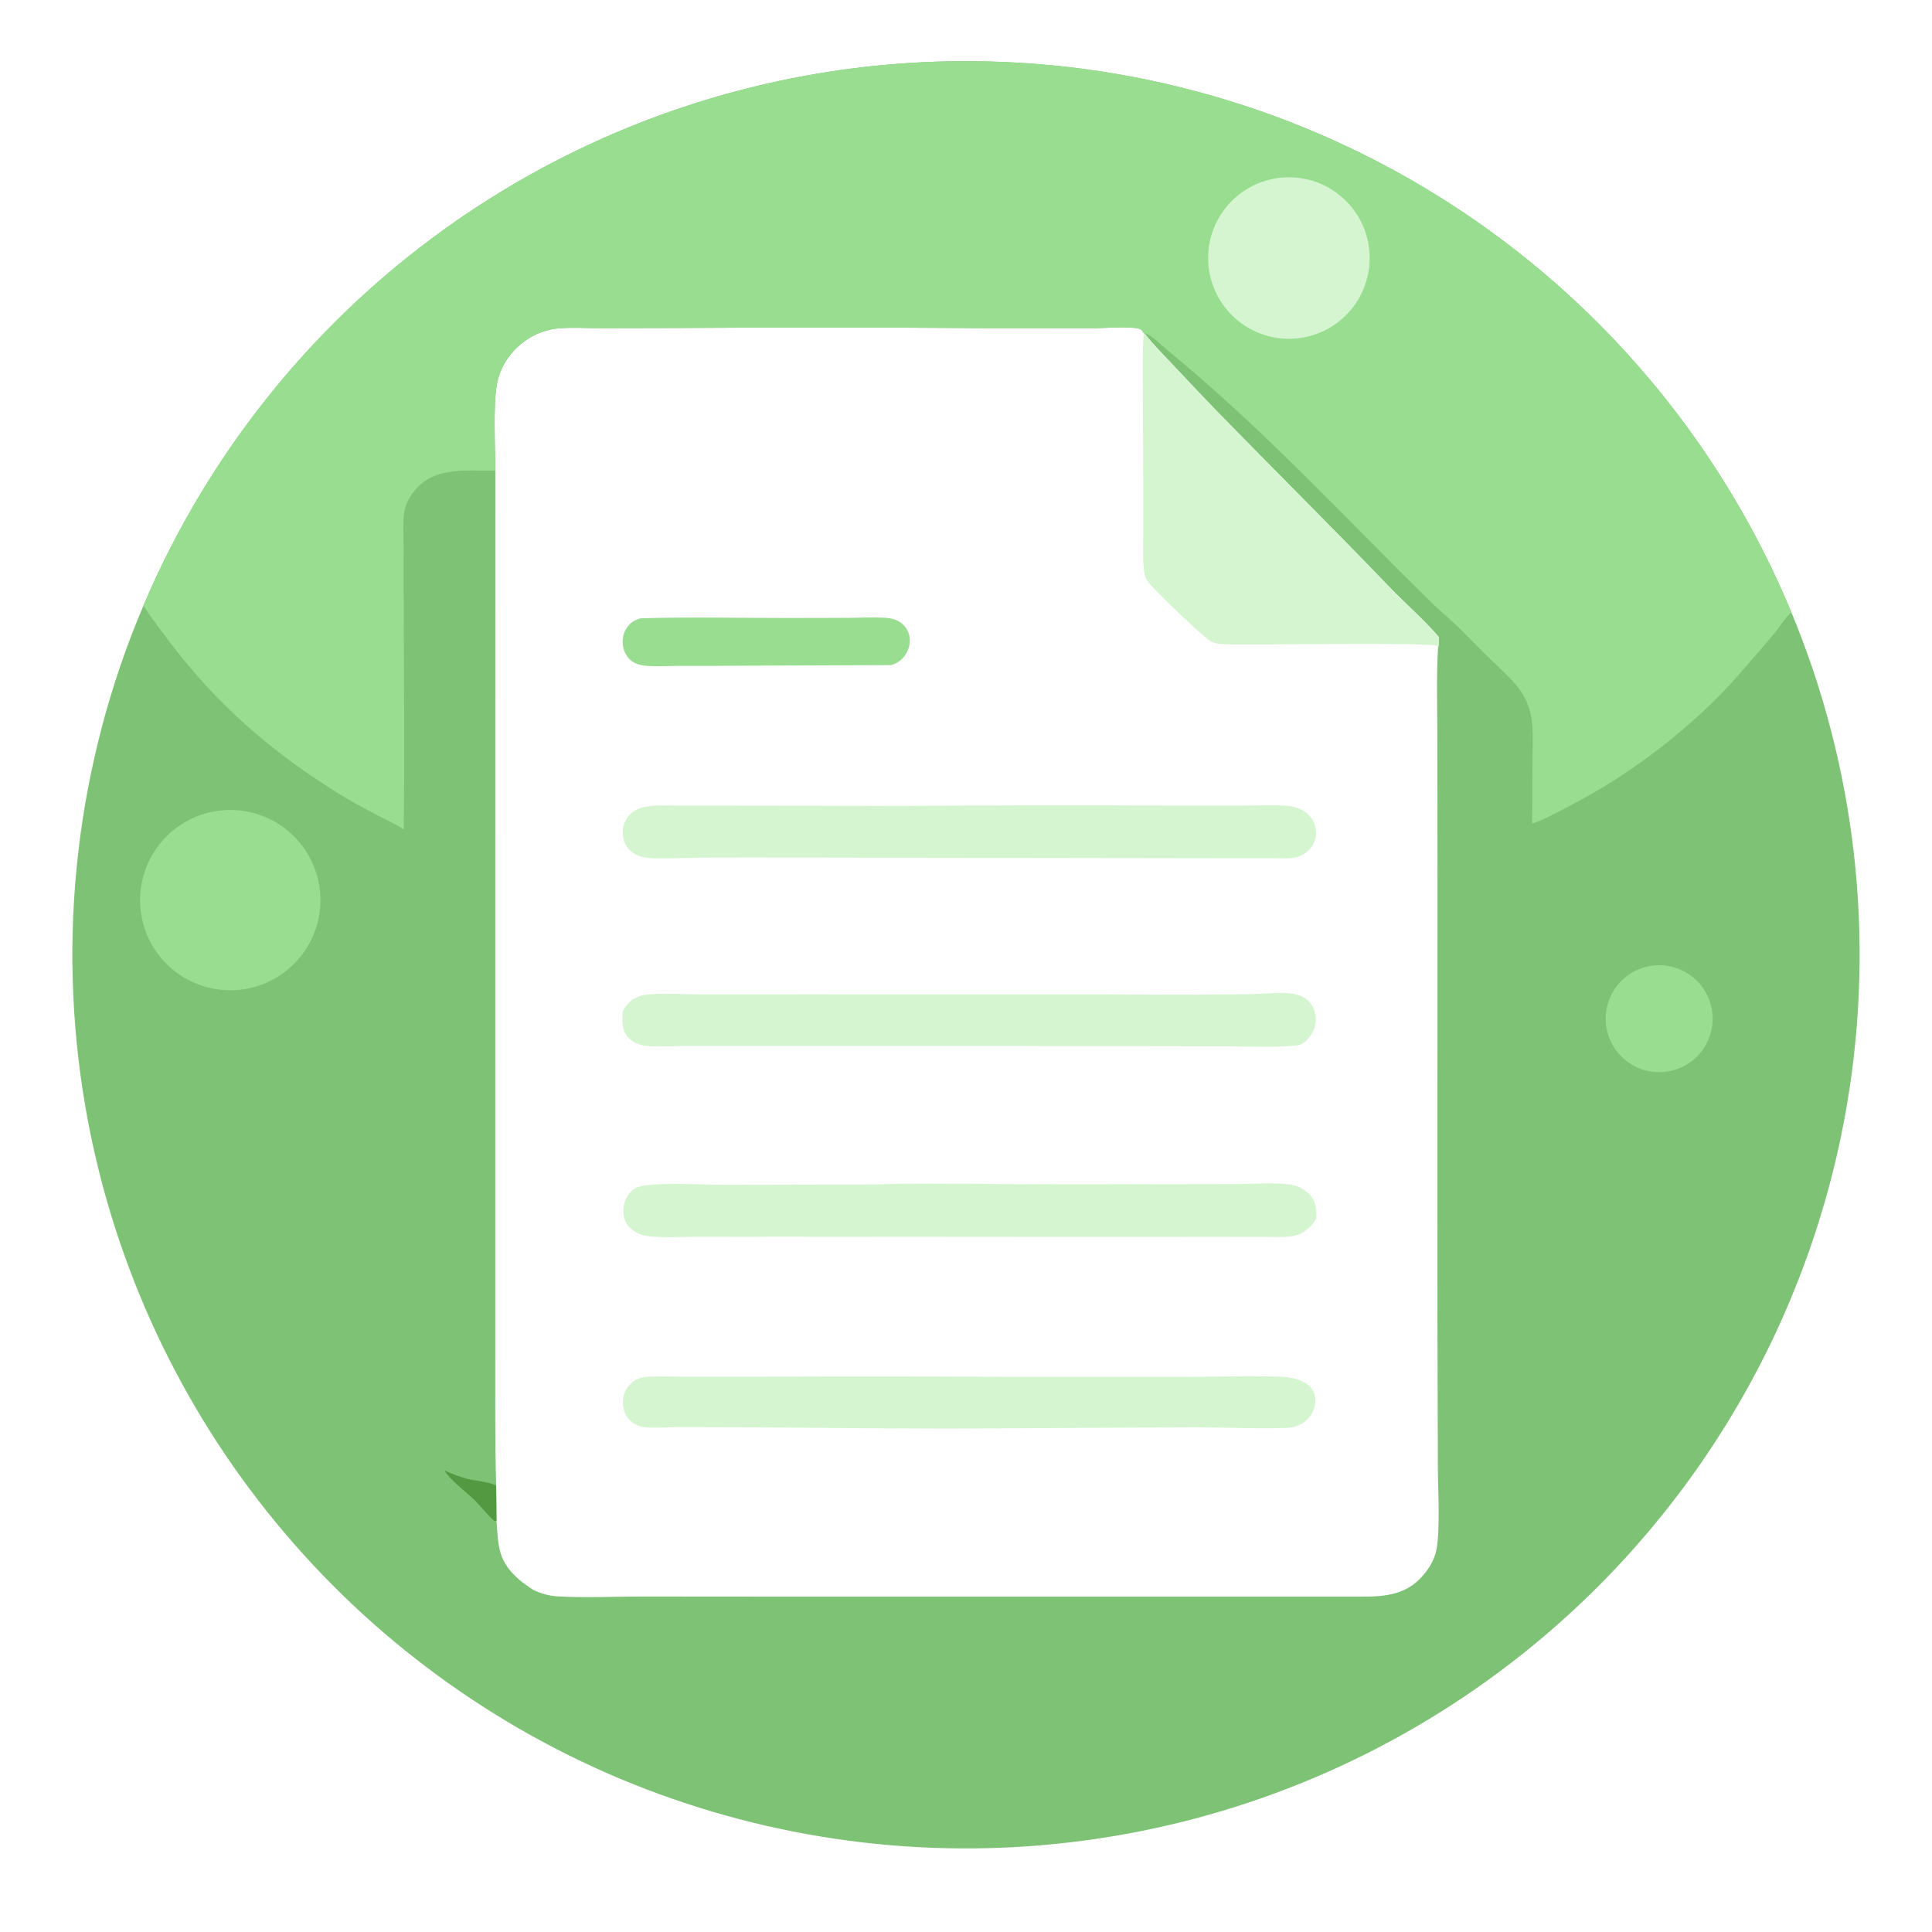 <svg width="46" height="46" viewBox="0 0 46 46" fill="none" xmlns="http://www.w3.org/2000/svg">
<rect x="0" y="0" width="46" height="46" fill="#333333" stroke="none"/>
<g clip-path="url(#clip0_2137_179856)">
<path d="M0 0H46V46H0V0Z" fill="white"/>
<path d="M3.415 14.419C3.516 14.179 3.622 13.942 3.733 13.706C3.843 13.471 3.957 13.237 4.076 13.006C4.195 12.775 4.318 12.546 4.446 12.319C4.573 12.092 4.704 11.867 4.84 11.646C4.976 11.424 5.115 11.204 5.259 10.987C5.402 10.77 5.55 10.556 5.701 10.345C5.853 10.133 6.008 9.925 6.167 9.719C6.326 9.513 6.489 9.31 6.656 9.11C6.822 8.911 6.992 8.714 7.166 8.52C7.34 8.327 7.517 8.136 7.698 7.949C7.878 7.762 8.063 7.579 8.25 7.398C8.437 7.218 8.628 7.041 8.822 6.868C9.016 6.694 9.213 6.525 9.413 6.359C9.613 6.193 9.817 6.03 10.023 5.872C10.229 5.713 10.438 5.558 10.65 5.407C10.861 5.256 11.076 5.109 11.293 4.966C11.51 4.823 11.73 4.684 11.953 4.549C12.175 4.414 12.399 4.283 12.627 4.156C12.854 4.029 13.083 3.906 13.315 3.788C13.546 3.67 13.78 3.556 14.016 3.446C14.252 3.336 14.489 3.23 14.729 3.129C14.969 3.028 15.21 2.932 15.453 2.839C15.696 2.747 15.941 2.659 16.188 2.576C16.434 2.493 16.682 2.414 16.931 2.34C17.18 2.266 17.431 2.196 17.683 2.131C17.935 2.066 18.188 2.006 18.442 1.95C18.696 1.894 18.951 1.843 19.207 1.797C19.463 1.75 19.72 1.709 19.977 1.672C20.234 1.635 20.492 1.603 20.751 1.575C21.01 1.548 21.269 1.525 21.528 1.507C21.788 1.489 22.048 1.476 22.308 1.467C22.568 1.459 22.828 1.455 23.088 1.456C23.348 1.457 23.608 1.463 23.868 1.474C24.128 1.484 24.387 1.5 24.646 1.52C24.906 1.54 25.165 1.565 25.423 1.594C25.682 1.624 25.939 1.658 26.197 1.697C26.454 1.737 26.71 1.78 26.966 1.829C27.221 1.877 27.476 1.93 27.729 1.988C27.983 2.046 28.235 2.109 28.487 2.176C28.738 2.243 28.988 2.314 29.237 2.391C29.485 2.467 29.733 2.548 29.978 2.633C30.224 2.718 30.468 2.808 30.71 2.902C30.953 2.997 31.194 3.095 31.432 3.198C31.671 3.301 31.908 3.409 32.143 3.521C32.378 3.632 32.611 3.748 32.841 3.869C33.072 3.989 33.3 4.114 33.526 4.242C33.752 4.371 33.976 4.504 34.197 4.641C34.418 4.777 34.637 4.918 34.853 5.063C35.069 5.208 35.282 5.357 35.493 5.51C35.703 5.662 35.911 5.819 36.116 5.979C36.321 6.14 36.522 6.304 36.721 6.471C36.92 6.639 37.116 6.811 37.308 6.985C37.501 7.16 37.69 7.339 37.876 7.521C38.062 7.702 38.244 7.888 38.423 8.076C38.603 8.265 38.778 8.457 38.95 8.652C39.123 8.847 39.291 9.045 39.456 9.246C39.621 9.447 39.782 9.651 39.939 9.858C40.097 10.065 40.25 10.275 40.4 10.488C40.55 10.701 40.696 10.916 40.837 11.134C40.979 11.352 41.117 11.573 41.251 11.796C41.384 12.019 41.514 12.245 41.639 12.472C41.765 12.7 41.886 12.93 42.003 13.163C42.12 13.395 42.233 13.629 42.341 13.866C42.449 14.102 42.553 14.341 42.653 14.581C42.701 14.695 42.747 14.81 42.793 14.926C42.838 15.041 42.883 15.157 42.926 15.273C42.97 15.389 43.012 15.505 43.053 15.622C43.095 15.739 43.135 15.856 43.175 15.974C43.214 16.092 43.252 16.209 43.29 16.328C43.327 16.446 43.363 16.565 43.399 16.683C43.434 16.802 43.468 16.922 43.501 17.041C43.535 17.16 43.567 17.28 43.598 17.4C43.629 17.52 43.659 17.641 43.688 17.761C43.717 17.882 43.745 18.003 43.772 18.124C43.798 18.245 43.824 18.366 43.849 18.487C43.874 18.609 43.897 18.731 43.92 18.853C43.943 18.974 43.964 19.097 43.985 19.219C44.005 19.341 44.025 19.464 44.043 19.586C44.061 19.709 44.078 19.832 44.095 19.955C44.111 20.078 44.126 20.201 44.14 20.324C44.154 20.447 44.167 20.57 44.179 20.694C44.191 20.817 44.202 20.941 44.211 21.064C44.221 21.188 44.23 21.312 44.237 21.435C44.245 21.559 44.251 21.683 44.257 21.807C44.262 21.931 44.266 22.055 44.27 22.179C44.273 22.302 44.275 22.427 44.276 22.55C44.277 22.674 44.277 22.799 44.276 22.922C44.275 23.047 44.273 23.17 44.269 23.294C44.266 23.418 44.262 23.542 44.256 23.666C44.251 23.79 44.244 23.914 44.237 24.038C44.229 24.161 44.221 24.285 44.211 24.409C44.201 24.532 44.19 24.656 44.178 24.779C44.166 24.903 44.153 25.026 44.139 25.149C44.125 25.272 44.11 25.395 44.094 25.518C44.077 25.641 44.06 25.764 44.042 25.887C44.023 26.009 44.004 26.132 43.983 26.254C43.957 26.414 43.928 26.573 43.898 26.733C43.867 26.892 43.835 27.051 43.801 27.209C43.767 27.368 43.731 27.526 43.693 27.683C43.655 27.841 43.616 27.998 43.574 28.155C43.533 28.312 43.49 28.468 43.445 28.624C43.4 28.779 43.353 28.935 43.305 29.089C43.257 29.244 43.206 29.398 43.154 29.552C43.103 29.705 43.049 29.858 42.993 30.01C42.938 30.163 42.881 30.314 42.822 30.465C42.763 30.616 42.702 30.767 42.64 30.916C42.578 31.066 42.514 31.215 42.448 31.363C42.382 31.511 42.315 31.659 42.246 31.805C42.176 31.952 42.106 32.098 42.033 32.243C41.961 32.388 41.887 32.532 41.811 32.675C41.735 32.818 41.658 32.961 41.579 33.102C41.5 33.244 41.419 33.385 41.337 33.524C41.255 33.664 41.171 33.803 41.086 33.941C41 34.078 40.913 34.215 40.825 34.351C40.736 34.487 40.646 34.621 40.555 34.755C40.463 34.889 40.37 35.022 40.275 35.153C40.181 35.285 40.085 35.415 39.987 35.545C39.889 35.674 39.79 35.802 39.69 35.93C39.589 36.057 39.487 36.183 39.384 36.307C39.28 36.432 39.176 36.556 39.069 36.678C38.963 36.801 38.855 36.922 38.746 37.042C38.638 37.162 38.527 37.281 38.415 37.398C38.304 37.516 38.191 37.632 38.076 37.746C37.962 37.861 37.846 37.975 37.729 38.087C37.612 38.199 37.494 38.31 37.374 38.42C37.255 38.529 37.134 38.637 37.012 38.744C36.89 38.851 36.767 38.956 36.643 39.06C36.518 39.164 36.393 39.267 36.266 39.368C35.883 39.673 35.49 39.965 35.087 40.243C34.905 40.369 34.72 40.492 34.533 40.613C34.347 40.733 34.158 40.85 33.968 40.965C33.778 41.079 33.586 41.191 33.392 41.299C33.199 41.407 33.003 41.513 32.806 41.615C32.609 41.718 32.411 41.817 32.21 41.913C32.01 42.009 31.809 42.102 31.606 42.192C31.403 42.282 31.198 42.368 30.992 42.452C30.787 42.535 30.58 42.615 30.372 42.692C30.163 42.769 29.954 42.843 29.743 42.913C29.533 42.983 29.321 43.05 29.108 43.114C28.896 43.178 28.682 43.238 28.468 43.295C28.253 43.352 28.038 43.406 27.821 43.456C27.605 43.507 27.388 43.553 27.171 43.597C26.953 43.641 26.735 43.681 26.516 43.717C26.297 43.754 26.077 43.787 25.857 43.817C25.637 43.847 25.417 43.873 25.196 43.896C24.975 43.919 24.754 43.938 24.532 43.955C24.311 43.971 24.09 43.983 23.868 43.992C23.646 44.001 23.424 44.007 23.202 44.009C22.98 44.011 22.758 44.01 22.536 44.005C22.314 44 22.092 43.992 21.87 43.98C21.649 43.968 21.427 43.953 21.206 43.934C20.985 43.915 20.764 43.893 20.544 43.868C20.323 43.842 20.103 43.813 19.883 43.78C19.664 43.748 19.445 43.712 19.226 43.672C19.008 43.633 18.79 43.59 18.573 43.544C18.355 43.498 18.139 43.448 17.924 43.395C17.708 43.342 17.493 43.286 17.279 43.226C17.066 43.167 16.853 43.104 16.641 43.037C16.429 42.971 16.218 42.901 16.009 42.828C15.799 42.755 15.59 42.679 15.383 42.6C15.176 42.52 14.97 42.438 14.765 42.352C14.56 42.266 14.357 42.177 14.155 42.084C13.953 41.992 13.753 41.897 13.554 41.798C13.355 41.7 13.158 41.598 12.962 41.493C12.766 41.388 12.572 41.281 12.38 41.17C12.187 41.059 11.997 40.945 11.808 40.828C11.619 40.712 11.432 40.592 11.247 40.469C11.062 40.347 10.879 40.221 10.698 40.093C10.517 39.965 10.338 39.833 10.161 39.699C9.984 39.565 9.809 39.429 9.636 39.289C9.463 39.15 9.293 39.008 9.124 38.863C8.956 38.718 8.79 38.571 8.626 38.421C8.463 38.271 8.301 38.118 8.142 37.963C7.983 37.808 7.827 37.651 7.673 37.491C7.519 37.331 7.368 37.169 7.219 37.004C7.07 36.839 6.923 36.672 6.78 36.503C6.636 36.334 6.495 36.162 6.357 35.989C6.218 35.815 6.083 35.639 5.95 35.461C5.817 35.283 5.687 35.103 5.56 34.922C5.433 34.74 5.309 34.556 5.187 34.37C5.066 34.184 4.947 33.996 4.832 33.807C4.716 33.617 4.604 33.426 4.494 33.233C4.385 33.04 4.278 32.845 4.175 32.648C4.071 32.452 3.971 32.254 3.873 32.054C3.776 31.855 3.682 31.654 3.591 31.451C3.5 31.249 3.412 31.045 3.328 30.84C3.243 30.634 3.162 30.428 3.084 30.22C3.006 30.012 2.931 29.803 2.859 29.593C2.788 29.383 2.719 29.172 2.654 28.959C2.589 28.747 2.528 28.534 2.469 28.32C2.411 28.105 2.356 27.89 2.305 27.674C2.253 27.459 2.205 27.242 2.16 27.024C2.115 26.807 2.074 26.589 2.036 26.37C2.014 26.245 1.994 26.119 1.974 25.994C1.955 25.868 1.936 25.743 1.919 25.617C1.902 25.491 1.886 25.365 1.871 25.239C1.856 25.113 1.842 24.986 1.829 24.86C1.817 24.733 1.805 24.607 1.795 24.48C1.784 24.354 1.775 24.227 1.767 24.1C1.759 23.973 1.752 23.846 1.746 23.72C1.74 23.593 1.735 23.466 1.732 23.339C1.728 23.212 1.725 23.085 1.724 22.958C1.723 22.831 1.723 22.704 1.723 22.576C1.724 22.449 1.726 22.322 1.73 22.195C1.733 22.068 1.737 21.941 1.743 21.814C1.748 21.688 1.755 21.561 1.763 21.434C1.77 21.307 1.779 21.18 1.789 21.054C1.799 20.927 1.81 20.8 1.823 20.674C1.835 20.547 1.848 20.421 1.863 20.295C1.878 20.169 1.893 20.043 1.91 19.917C1.927 19.791 1.945 19.665 1.964 19.539C1.983 19.414 2.003 19.288 2.024 19.163C2.046 19.038 2.068 18.913 2.092 18.788C2.115 18.663 2.14 18.538 2.166 18.414C2.192 18.29 2.219 18.166 2.247 18.042C2.275 17.918 2.304 17.794 2.334 17.671C2.364 17.547 2.395 17.424 2.428 17.301C2.46 17.178 2.494 17.056 2.528 16.934C2.563 16.811 2.599 16.689 2.636 16.568C2.672 16.446 2.71 16.325 2.749 16.204C2.788 16.083 2.828 15.963 2.87 15.842C2.911 15.722 2.953 15.602 2.996 15.483C3.039 15.363 3.084 15.244 3.129 15.126C3.175 15.007 3.221 14.889 3.269 14.771C3.316 14.653 3.365 14.536 3.415 14.419Z" fill="#7EC275"/>
<path d="M11.793 11.204C11.792 10.657 11.737 9.627 11.836 9.124C11.922 8.685 12.196 8.312 12.569 8.07C12.806 7.916 13.07 7.834 13.351 7.814C13.653 7.793 13.963 7.813 14.266 7.813L16.128 7.809C18.535 7.793 20.942 7.794 23.348 7.812L26.044 7.814C26.314 7.814 26.885 7.761 27.121 7.827C27.183 7.844 27.197 7.876 27.23 7.929L27.249 7.937C27.47 8.22 27.729 8.476 27.974 8.737C28.299 9.08 28.62 9.426 28.95 9.765C30.319 11.173 31.716 12.553 33.076 13.971C33.464 14.376 33.893 14.742 34.258 15.167C34.256 15.246 34.265 15.35 34.239 15.423C34.2 16.064 34.22 16.716 34.222 17.358L34.226 20.576L34.224 31.079L34.235 34.954C34.237 35.475 34.294 36.445 34.198 36.914C34.146 37.166 33.987 37.408 33.808 37.59C33.361 38.045 32.776 38.015 32.185 38.016L19.223 38.016L15.269 38.013C14.607 38.013 13.929 38.048 13.27 38.008C13.063 37.996 12.884 37.941 12.696 37.855C12.582 37.775 12.464 37.7 12.358 37.608C11.861 37.173 11.864 36.828 11.822 36.212L11.814 35.374C11.781 34.27 11.794 33.162 11.792 32.057L11.792 26.333L11.793 11.204Z" fill="white"/>
<path d="M27.23 7.929L27.249 7.937C27.47 8.22 27.729 8.476 27.974 8.737C28.299 9.08 28.62 9.426 28.95 9.765C30.319 11.173 31.716 12.553 33.076 13.971C33.464 14.376 33.894 14.742 34.258 15.167C34.256 15.246 34.265 15.35 34.239 15.423L34.223 15.379C34.04 15.286 29.633 15.367 29.116 15.338C29.008 15.332 28.911 15.32 28.818 15.262C28.605 15.13 27.595 14.153 27.397 13.928C27.307 13.825 27.264 13.76 27.243 13.623C27.203 13.351 27.22 13.065 27.22 12.791V11.548L27.212 9.409C27.211 8.917 27.198 8.42 27.23 7.929Z" fill="#D5F5D1"/>
<path d="M20.893 28.201L20.913 28.2C21.624 28.171 22.342 28.185 23.055 28.185C24.422 28.198 25.79 28.201 27.157 28.195L29.523 28.191C29.907 28.19 30.334 28.153 30.713 28.202C30.872 28.223 31.04 28.304 31.155 28.416C31.33 28.584 31.342 28.771 31.345 28.998C31.328 29.034 31.308 29.068 31.285 29.1C31.262 29.133 31.236 29.163 31.209 29.192C31.093 29.307 30.953 29.403 30.788 29.43C30.571 29.465 30.335 29.45 30.116 29.45L29.041 29.449L25.218 29.45L18.521 29.445L16.531 29.448C16.171 29.449 15.783 29.476 15.426 29.432C15.283 29.415 15.133 29.352 15.023 29.257C14.904 29.156 14.844 29.004 14.84 28.849C14.836 28.674 14.901 28.492 15.027 28.368C15.129 28.266 15.245 28.237 15.385 28.221C15.947 28.155 16.651 28.208 17.23 28.209L20.893 28.201Z" fill="#D5F5D1"/>
<path d="M15.51 19.19C15.7 19.166 15.907 19.18 16.098 19.181L17.134 19.18L21.444 19.19C23.544 19.173 25.645 19.169 27.745 19.18L29.644 19.18C29.97 19.18 30.309 19.162 30.634 19.185C30.802 19.197 30.965 19.245 31.099 19.351C31.236 19.46 31.323 19.619 31.335 19.794C31.346 19.952 31.289 20.105 31.181 20.221C31.047 20.366 30.879 20.423 30.687 20.436L19.102 20.419C18.264 20.415 17.426 20.415 16.588 20.421C16.242 20.423 15.887 20.45 15.543 20.434C15.379 20.427 15.21 20.401 15.072 20.305C15.056 20.294 15.04 20.282 15.025 20.27C15.011 20.257 14.997 20.244 14.983 20.23C14.97 20.215 14.957 20.201 14.945 20.185C14.933 20.17 14.922 20.154 14.912 20.137C14.902 20.121 14.893 20.104 14.884 20.086C14.876 20.068 14.868 20.05 14.861 20.032C14.855 20.014 14.849 19.995 14.845 19.976C14.84 19.957 14.836 19.938 14.834 19.919C14.809 19.755 14.849 19.579 14.951 19.447C15.096 19.261 15.289 19.213 15.51 19.19Z" fill="#D5F5D1"/>
<path d="M29.994 23.663C30.343 23.652 30.873 23.564 31.147 23.827C31.269 23.945 31.331 24.113 31.328 24.282C31.324 24.483 31.233 24.647 31.094 24.786C30.979 24.901 30.839 24.896 30.686 24.906C30.152 24.939 29.602 24.913 29.067 24.912L25.957 24.907L16.207 24.906C15.956 24.908 15.696 24.924 15.446 24.908C15.261 24.897 15.07 24.836 14.948 24.689C14.795 24.503 14.812 24.291 14.828 24.068C14.865 24.006 14.906 23.945 14.955 23.893C15.076 23.765 15.224 23.7 15.399 23.682C15.8 23.64 16.241 23.675 16.646 23.675L19.253 23.674L25.723 23.675C27.146 23.679 28.571 23.697 29.994 23.663Z" fill="#D5F5D1"/>
<path d="M15.434 32.779C15.73 32.764 16.033 32.779 16.329 32.779L18.07 32.779C20.038 32.769 22.006 32.77 23.974 32.782L28.373 32.782C29.099 32.781 29.84 32.746 30.564 32.785C30.747 32.795 30.941 32.833 31.096 32.937C31.212 33.015 31.291 33.124 31.312 33.264C31.337 33.433 31.282 33.613 31.173 33.745C31.031 33.917 30.874 33.975 30.659 33.997C29.907 34.024 29.142 33.984 28.388 33.983L23.769 34.009C21.852 34.026 19.939 33.998 18.023 33.985L16.183 33.98C15.928 33.98 15.66 34.004 15.407 33.987C15.277 33.978 15.164 33.946 15.058 33.868C14.931 33.774 14.857 33.631 14.836 33.475C14.814 33.301 14.858 33.127 14.972 32.993C15.102 32.838 15.239 32.794 15.434 32.779Z" fill="#D5F5D1"/>
<path d="M15.265 14.721C16.44 14.687 17.624 14.715 18.799 14.714L20.195 14.711C20.478 14.708 20.768 14.693 21.05 14.708C21.162 14.713 21.274 14.73 21.375 14.781C21.501 14.845 21.596 14.954 21.639 15.09C21.685 15.24 21.662 15.402 21.588 15.538C21.505 15.693 21.386 15.783 21.221 15.836L17.605 15.85C17.12 15.854 16.634 15.855 16.148 15.854C15.907 15.855 15.662 15.871 15.422 15.856C15.306 15.849 15.187 15.829 15.086 15.769C14.962 15.697 14.882 15.577 14.846 15.44C14.803 15.276 14.825 15.1 14.917 14.957C14.999 14.829 15.118 14.751 15.265 14.721Z" fill="#99DE90"/>
<path d="M3.414 14.419C3.516 14.179 3.622 13.942 3.732 13.706C3.843 13.471 3.957 13.237 4.076 13.006C4.195 12.775 4.318 12.546 4.446 12.319C4.573 12.092 4.704 11.867 4.84 11.646C4.975 11.424 5.115 11.204 5.258 10.987C5.402 10.77 5.55 10.556 5.701 10.345C5.853 10.133 6.008 9.925 6.167 9.719C6.326 9.513 6.489 9.31 6.655 9.11C6.822 8.911 6.992 8.714 7.166 8.52C7.34 8.327 7.517 8.136 7.697 7.949C7.878 7.762 8.062 7.579 8.25 7.398C8.437 7.218 8.628 7.041 8.822 6.868C9.016 6.694 9.213 6.525 9.413 6.359C9.613 6.193 9.816 6.03 10.023 5.872C10.229 5.713 10.438 5.558 10.649 5.407C10.861 5.256 11.076 5.109 11.293 4.966C11.51 4.823 11.73 4.684 11.952 4.549C12.175 4.414 12.399 4.283 12.626 4.156C12.853 4.029 13.083 3.906 13.314 3.788C13.546 3.67 13.78 3.556 14.015 3.446C14.251 3.336 14.489 3.23 14.729 3.129C14.968 3.028 15.21 2.932 15.453 2.839C15.696 2.747 15.941 2.659 16.187 2.576C16.434 2.493 16.682 2.414 16.931 2.34C17.18 2.266 17.431 2.196 17.683 2.131C17.935 2.066 18.188 2.006 18.442 1.95C18.696 1.894 18.951 1.843 19.207 1.797C19.463 1.75 19.719 1.709 19.977 1.672C20.234 1.635 20.492 1.603 20.751 1.575C21.01 1.548 21.269 1.525 21.528 1.507C21.788 1.489 22.047 1.476 22.307 1.467C22.567 1.459 22.827 1.455 23.087 1.456C23.348 1.457 23.608 1.463 23.867 1.474C24.127 1.484 24.387 1.5 24.646 1.52C24.906 1.54 25.165 1.565 25.423 1.594C25.681 1.624 25.939 1.658 26.196 1.697C26.453 1.737 26.71 1.78 26.965 1.829C27.221 1.877 27.476 1.93 27.729 1.988C27.983 2.046 28.235 2.109 28.486 2.176C28.738 2.243 28.988 2.314 29.236 2.391C29.485 2.467 29.732 2.548 29.978 2.633C30.224 2.718 30.468 2.808 30.71 2.902C30.953 2.997 31.193 3.095 31.432 3.198C31.671 3.301 31.908 3.409 32.143 3.521C32.378 3.632 32.61 3.748 32.841 3.869C33.072 3.989 33.3 4.114 33.526 4.242C33.752 4.371 33.976 4.504 34.197 4.641C34.418 4.777 34.637 4.918 34.853 5.063C35.069 5.208 35.282 5.357 35.492 5.51C35.703 5.662 35.911 5.819 36.115 5.979C36.32 6.14 36.522 6.304 36.721 6.471C36.92 6.639 37.115 6.811 37.308 6.985C37.5 7.16 37.69 7.339 37.876 7.521C38.062 7.702 38.244 7.888 38.423 8.076C38.602 8.265 38.778 8.457 38.95 8.652C39.122 8.847 39.291 9.045 39.456 9.246C39.621 9.447 39.782 9.651 39.939 9.858C40.097 10.065 40.25 10.275 40.4 10.488C40.55 10.701 40.695 10.916 40.837 11.134C40.979 11.352 41.117 11.573 41.25 11.796C41.384 12.019 41.514 12.245 41.639 12.472C41.764 12.7 41.886 12.93 42.003 13.163C42.12 13.395 42.232 13.629 42.341 13.866C42.449 14.102 42.553 14.341 42.653 14.581C42.507 14.696 42.384 14.915 42.261 15.062C41.983 15.397 41.695 15.725 41.409 16.053C40.368 17.251 38.867 18.411 37.462 19.14C37.307 19.221 36.611 19.601 36.479 19.603L36.488 18.08C36.488 17.692 36.528 17.257 36.414 16.882C36.333 16.615 36.19 16.405 36.002 16.202C35.792 15.976 35.56 15.77 35.34 15.554C35.109 15.326 34.888 15.086 34.651 14.865C34.44 14.668 34.218 14.481 34.012 14.278C31.977 12.274 30.038 10.176 27.824 8.36C27.712 8.268 27.385 7.943 27.249 7.937L27.229 7.929C27.197 7.876 27.183 7.844 27.12 7.827C26.884 7.761 26.314 7.814 26.044 7.814L23.348 7.812C20.942 7.794 18.535 7.793 16.128 7.809L14.266 7.813C13.963 7.813 13.653 7.793 13.351 7.814C13.07 7.834 12.806 7.916 12.569 8.07C12.196 8.312 11.922 8.685 11.836 9.124C11.736 9.627 11.792 10.657 11.793 11.204C11.161 11.218 10.42 11.105 9.941 11.603C9.798 11.752 9.667 11.963 9.63 12.168C9.584 12.426 9.608 12.718 9.609 12.981L9.612 14.359C9.616 16.156 9.638 17.958 9.612 19.754C9.426 19.619 9.203 19.524 8.999 19.418C8.672 19.247 8.347 19.073 8.034 18.878C6.441 17.884 5.142 16.753 4.013 15.25C3.807 14.976 3.599 14.708 3.414 14.419Z" fill="#99DE90"/>
<path d="M30.492 4.231C30.523 4.228 30.555 4.225 30.586 4.224C30.618 4.222 30.649 4.221 30.681 4.221C30.713 4.221 30.744 4.221 30.776 4.223C30.808 4.224 30.839 4.227 30.871 4.23C30.902 4.233 30.933 4.236 30.965 4.241C30.996 4.245 31.027 4.251 31.058 4.257C31.089 4.263 31.12 4.27 31.151 4.277C31.182 4.285 31.212 4.293 31.243 4.303C31.273 4.312 31.303 4.322 31.333 4.332C31.363 4.343 31.392 4.354 31.421 4.366C31.451 4.378 31.48 4.391 31.508 4.405C31.537 4.418 31.565 4.432 31.593 4.447C31.621 4.462 31.648 4.478 31.676 4.494C31.703 4.51 31.73 4.527 31.756 4.545C31.782 4.562 31.808 4.58 31.834 4.599C31.859 4.618 31.884 4.638 31.908 4.658C31.933 4.678 31.957 4.698 31.98 4.72C32.004 4.741 32.026 4.763 32.049 4.785C32.071 4.807 32.093 4.83 32.114 4.854C32.135 4.877 32.156 4.901 32.176 4.926C32.196 4.95 32.216 4.975 32.234 5.001C32.253 5.026 32.271 5.052 32.289 5.078C32.306 5.105 32.323 5.132 32.34 5.159C32.356 5.186 32.371 5.213 32.386 5.241C32.401 5.269 32.415 5.298 32.429 5.326C32.442 5.355 32.455 5.384 32.467 5.413C32.479 5.442 32.49 5.472 32.501 5.502C32.511 5.532 32.521 5.562 32.53 5.592C32.539 5.622 32.548 5.653 32.555 5.684C32.563 5.714 32.569 5.745 32.576 5.776C32.582 5.807 32.587 5.838 32.591 5.87C32.596 5.901 32.6 5.933 32.603 5.964C32.606 5.996 32.608 6.027 32.609 6.059C32.611 6.09 32.611 6.122 32.611 6.154C32.611 6.185 32.61 6.217 32.608 6.249C32.606 6.28 32.604 6.312 32.601 6.343C32.597 6.375 32.593 6.406 32.589 6.437C32.584 6.469 32.578 6.5 32.572 6.531C32.565 6.562 32.558 6.592 32.55 6.623C32.542 6.654 32.534 6.684 32.524 6.714C32.515 6.745 32.505 6.775 32.494 6.804C32.483 6.834 32.471 6.863 32.459 6.893C32.447 6.922 32.434 6.951 32.42 6.979C32.406 7.008 32.392 7.036 32.377 7.064C32.362 7.091 32.346 7.119 32.329 7.146C32.313 7.173 32.296 7.199 32.278 7.226C32.26 7.252 32.242 7.277 32.223 7.303C32.203 7.328 32.184 7.353 32.164 7.377C32.143 7.401 32.122 7.425 32.101 7.448C32.079 7.471 32.057 7.494 32.035 7.516C32.012 7.538 31.989 7.56 31.965 7.581C31.942 7.602 31.918 7.623 31.893 7.642C31.868 7.662 31.843 7.681 31.818 7.7C31.792 7.719 31.766 7.737 31.739 7.754C31.713 7.771 31.686 7.788 31.659 7.804C31.631 7.82 31.604 7.835 31.576 7.85C31.547 7.864 31.519 7.878 31.49 7.891C31.462 7.905 31.433 7.917 31.403 7.929C31.374 7.941 31.344 7.952 31.314 7.962C31.284 7.972 31.254 7.982 31.224 7.991C31.193 7.999 31.163 8.007 31.132 8.015C31.101 8.022 31.07 8.029 31.039 8.034C31.008 8.04 30.977 8.045 30.945 8.049C30.914 8.054 30.883 8.057 30.851 8.06C30.82 8.062 30.789 8.064 30.757 8.065C30.726 8.067 30.695 8.067 30.663 8.066C30.632 8.066 30.601 8.065 30.57 8.063C30.538 8.061 30.507 8.058 30.476 8.055C30.445 8.051 30.414 8.047 30.383 8.042C30.352 8.037 30.322 8.032 30.291 8.025C30.26 8.019 30.23 8.011 30.2 8.004C30.169 7.996 30.139 7.987 30.11 7.977C30.08 7.968 30.05 7.958 30.021 7.947C29.991 7.936 29.962 7.925 29.933 7.912C29.905 7.9 29.876 7.887 29.848 7.873C29.82 7.86 29.792 7.845 29.765 7.83C29.737 7.815 29.71 7.8 29.683 7.783C29.657 7.767 29.631 7.75 29.605 7.732C29.579 7.715 29.553 7.696 29.529 7.678C29.503 7.659 29.479 7.639 29.455 7.619C29.431 7.599 29.408 7.578 29.385 7.557C29.362 7.536 29.339 7.514 29.317 7.492C29.295 7.47 29.274 7.447 29.253 7.423C29.232 7.4 29.212 7.376 29.192 7.352C29.173 7.327 29.154 7.303 29.135 7.277C29.117 7.252 29.099 7.226 29.082 7.2C29.064 7.174 29.048 7.148 29.032 7.121C29.016 7.094 29.001 7.066 28.986 7.039C28.972 7.011 28.958 6.983 28.945 6.955C28.931 6.926 28.919 6.898 28.907 6.869C28.895 6.84 28.884 6.81 28.874 6.781C28.864 6.751 28.854 6.721 28.845 6.691C28.836 6.661 28.828 6.631 28.82 6.601C28.813 6.57 28.806 6.54 28.8 6.509C28.794 6.479 28.789 6.448 28.785 6.417C28.78 6.386 28.777 6.355 28.774 6.323C28.771 6.292 28.769 6.261 28.767 6.23C28.766 6.199 28.765 6.167 28.765 6.136C28.765 6.105 28.766 6.073 28.768 6.042C28.77 6.011 28.772 5.98 28.775 5.949C28.779 5.918 28.782 5.887 28.787 5.856C28.792 5.825 28.797 5.794 28.803 5.763C28.81 5.732 28.817 5.702 28.824 5.672C28.832 5.641 28.84 5.611 28.849 5.581C28.859 5.551 28.869 5.522 28.879 5.492C28.89 5.463 28.901 5.434 28.913 5.405C28.925 5.376 28.938 5.347 28.951 5.319C28.965 5.291 28.979 5.263 28.994 5.235C29.008 5.208 29.024 5.18 29.04 5.154C29.056 5.127 29.073 5.1 29.09 5.074C29.108 5.048 29.126 5.023 29.144 4.998C29.163 4.973 29.182 4.948 29.202 4.924C29.222 4.9 29.242 4.876 29.263 4.853C29.284 4.829 29.306 4.807 29.328 4.785C29.35 4.763 29.373 4.741 29.396 4.72C29.419 4.699 29.443 4.678 29.467 4.659C29.491 4.639 29.516 4.619 29.541 4.601C29.566 4.582 29.591 4.564 29.617 4.547C29.643 4.529 29.67 4.512 29.697 4.496C29.724 4.48 29.751 4.465 29.778 4.45C29.806 4.435 29.834 4.421 29.862 4.407C29.89 4.394 29.919 4.381 29.948 4.369C29.977 4.357 30.006 4.346 30.035 4.335C30.065 4.325 30.094 4.315 30.124 4.306C30.154 4.296 30.184 4.288 30.215 4.28C30.245 4.272 30.275 4.266 30.306 4.259C30.337 4.253 30.367 4.248 30.398 4.243C30.429 4.238 30.46 4.234 30.492 4.231Z" fill="#D5F5D1"/>
<path d="M10.587 35.011C10.761 35.095 10.933 35.159 11.119 35.209C11.295 35.255 11.676 35.284 11.813 35.374L11.821 36.212C11.797 36.218 11.814 36.215 11.77 36.211C11.598 36.066 11.462 35.88 11.303 35.721C11.135 35.553 10.678 35.206 10.587 35.011Z" fill="#529942"/>
<path d="M5.196 19.304C5.231 19.299 5.265 19.296 5.3 19.293C5.335 19.29 5.37 19.287 5.405 19.286C5.44 19.285 5.475 19.285 5.51 19.285C5.545 19.285 5.58 19.287 5.615 19.289C5.65 19.291 5.685 19.294 5.72 19.298C5.755 19.302 5.79 19.307 5.824 19.312C5.859 19.318 5.893 19.324 5.928 19.331C5.962 19.339 5.996 19.347 6.03 19.356C6.064 19.365 6.097 19.375 6.131 19.385C6.164 19.396 6.197 19.407 6.23 19.419C6.263 19.431 6.296 19.445 6.328 19.458C6.36 19.472 6.392 19.487 6.423 19.502C6.455 19.517 6.486 19.534 6.517 19.55C6.547 19.567 6.578 19.585 6.608 19.603C6.637 19.622 6.667 19.641 6.696 19.661C6.725 19.68 6.753 19.701 6.781 19.722C6.809 19.744 6.836 19.765 6.863 19.788C6.89 19.81 6.916 19.834 6.942 19.858C6.967 19.881 6.993 19.906 7.017 19.931C7.042 19.956 7.066 19.982 7.089 20.008C7.112 20.034 7.135 20.061 7.156 20.088C7.178 20.115 7.2 20.143 7.22 20.172C7.241 20.2 7.261 20.229 7.28 20.258C7.299 20.288 7.317 20.317 7.335 20.348C7.353 20.378 7.37 20.409 7.386 20.44C7.402 20.471 7.418 20.502 7.432 20.534C7.447 20.566 7.461 20.598 7.474 20.631C7.487 20.663 7.499 20.696 7.511 20.729C7.522 20.762 7.533 20.796 7.543 20.829C7.552 20.863 7.561 20.897 7.57 20.931C7.578 20.965 7.585 20.999 7.592 21.034C7.598 21.068 7.604 21.103 7.609 21.137C7.613 21.172 7.617 21.207 7.62 21.242C7.623 21.277 7.626 21.312 7.627 21.347C7.628 21.382 7.629 21.417 7.629 21.452C7.628 21.487 7.627 21.522 7.625 21.557C7.623 21.592 7.62 21.627 7.616 21.662C7.613 21.697 7.608 21.731 7.603 21.766C7.597 21.8 7.591 21.835 7.584 21.869C7.577 21.904 7.569 21.938 7.56 21.972C7.551 22.006 7.541 22.039 7.531 22.073C7.52 22.106 7.509 22.139 7.497 22.172C7.485 22.205 7.472 22.238 7.458 22.27C7.445 22.302 7.43 22.334 7.415 22.366C7.4 22.397 7.384 22.428 7.367 22.459C7.35 22.49 7.332 22.52 7.314 22.55C7.296 22.58 7.277 22.61 7.257 22.639C7.238 22.668 7.217 22.696 7.196 22.724C7.175 22.752 7.153 22.779 7.131 22.806C7.108 22.833 7.085 22.86 7.061 22.885C7.038 22.911 7.013 22.936 6.988 22.961C6.963 22.985 6.938 23.009 6.912 23.033C6.886 23.056 6.859 23.079 6.832 23.101C6.804 23.123 6.777 23.144 6.748 23.165C6.72 23.186 6.691 23.206 6.662 23.225C6.633 23.244 6.603 23.263 6.573 23.28C6.542 23.298 6.512 23.315 6.481 23.332C6.45 23.348 6.418 23.363 6.387 23.378C6.355 23.393 6.323 23.407 6.29 23.42C6.258 23.433 6.225 23.446 6.192 23.457C6.159 23.469 6.125 23.48 6.092 23.49C6.058 23.5 6.024 23.509 5.99 23.517C5.956 23.525 5.922 23.533 5.888 23.539C5.853 23.546 5.819 23.552 5.784 23.557C5.749 23.562 5.714 23.566 5.679 23.569C5.644 23.572 5.609 23.575 5.574 23.576C5.539 23.578 5.503 23.578 5.468 23.578C5.433 23.578 5.398 23.577 5.363 23.575C5.327 23.573 5.292 23.57 5.257 23.566C5.222 23.563 5.187 23.558 5.153 23.553C5.118 23.547 5.083 23.541 5.049 23.534C5.014 23.527 4.98 23.519 4.946 23.51C4.912 23.501 4.878 23.492 4.844 23.481C4.811 23.471 4.777 23.459 4.744 23.447C4.711 23.435 4.678 23.422 4.646 23.409C4.613 23.395 4.581 23.38 4.55 23.365C4.518 23.35 4.487 23.334 4.456 23.317C4.425 23.3 4.394 23.282 4.364 23.264C4.334 23.246 4.305 23.227 4.275 23.207C4.246 23.187 4.218 23.167 4.19 23.145C4.161 23.124 4.134 23.102 4.107 23.08C4.08 23.057 4.053 23.034 4.027 23.01C4.002 22.986 3.976 22.962 3.952 22.937C3.927 22.912 3.903 22.886 3.879 22.86C3.856 22.833 3.833 22.806 3.811 22.779C3.789 22.752 3.768 22.724 3.747 22.695C3.726 22.667 3.706 22.638 3.687 22.608C3.667 22.579 3.649 22.549 3.631 22.519C3.613 22.488 3.596 22.457 3.58 22.426C3.564 22.395 3.548 22.363 3.533 22.331C3.518 22.299 3.505 22.267 3.491 22.235C3.478 22.202 3.466 22.169 3.454 22.136C3.443 22.102 3.432 22.069 3.422 22.035C3.412 22.001 3.403 21.967 3.395 21.933C3.387 21.899 3.379 21.864 3.373 21.83C3.366 21.795 3.361 21.76 3.356 21.726C3.351 21.691 3.347 21.656 3.344 21.621C3.341 21.585 3.338 21.55 3.337 21.515C3.336 21.48 3.335 21.445 3.336 21.41C3.336 21.374 3.337 21.339 3.339 21.304C3.341 21.269 3.344 21.234 3.348 21.199C3.352 21.164 3.357 21.129 3.362 21.094C3.368 21.059 3.374 21.025 3.381 20.99C3.389 20.956 3.397 20.922 3.406 20.887C3.414 20.854 3.424 20.82 3.435 20.786C3.445 20.753 3.457 20.719 3.469 20.686C3.481 20.653 3.494 20.62 3.508 20.588C3.522 20.556 3.537 20.524 3.552 20.492C3.567 20.46 3.584 20.429 3.6 20.398C3.617 20.367 3.635 20.337 3.654 20.307C3.672 20.277 3.691 20.247 3.711 20.218C3.731 20.189 3.752 20.161 3.773 20.133C3.794 20.105 3.816 20.077 3.839 20.05C3.862 20.023 3.885 19.997 3.909 19.971C3.933 19.945 3.957 19.92 3.983 19.895C4.008 19.871 4.034 19.847 4.06 19.823C4.086 19.8 4.113 19.777 4.141 19.756C4.168 19.733 4.196 19.712 4.225 19.692C4.253 19.671 4.282 19.651 4.312 19.632C4.341 19.613 4.371 19.594 4.402 19.576C4.432 19.559 4.463 19.542 4.494 19.526C4.526 19.509 4.557 19.494 4.589 19.479C4.621 19.465 4.654 19.451 4.686 19.438C4.719 19.425 4.752 19.413 4.785 19.401C4.819 19.39 4.852 19.379 4.886 19.369C4.92 19.359 4.954 19.351 4.988 19.342C5.022 19.334 5.057 19.327 5.092 19.321C5.126 19.314 5.161 19.309 5.196 19.304Z" fill="#99DE90"/>
<path d="M39.327 22.994C39.341 22.992 39.355 22.99 39.368 22.988C39.382 22.987 39.396 22.986 39.41 22.985C39.424 22.984 39.438 22.983 39.452 22.982C39.466 22.982 39.48 22.981 39.494 22.981C39.508 22.981 39.522 22.981 39.536 22.982C39.55 22.982 39.564 22.983 39.578 22.983C39.592 22.984 39.606 22.985 39.62 22.986C39.634 22.988 39.648 22.989 39.662 22.991C39.675 22.993 39.689 22.995 39.703 22.997C39.717 22.999 39.731 23.002 39.744 23.004C39.758 23.007 39.772 23.01 39.785 23.013C39.799 23.016 39.813 23.019 39.826 23.023C39.84 23.026 39.853 23.03 39.867 23.034C39.88 23.038 39.893 23.042 39.907 23.047C39.92 23.051 39.933 23.056 39.946 23.061C39.959 23.065 39.972 23.07 39.985 23.076C39.998 23.081 40.011 23.087 40.024 23.092C40.037 23.098 40.049 23.104 40.062 23.11C40.075 23.116 40.087 23.122 40.099 23.129C40.112 23.136 40.124 23.142 40.136 23.149C40.148 23.156 40.16 23.163 40.172 23.171C40.184 23.178 40.196 23.186 40.208 23.193C40.219 23.201 40.231 23.209 40.242 23.217C40.254 23.225 40.265 23.233 40.276 23.242C40.287 23.25 40.298 23.259 40.309 23.268C40.32 23.277 40.33 23.286 40.341 23.295C40.351 23.304 40.362 23.314 40.372 23.323C40.382 23.333 40.392 23.342 40.402 23.352C40.412 23.362 40.422 23.372 40.431 23.382C40.441 23.392 40.45 23.403 40.46 23.413C40.469 23.424 40.478 23.434 40.487 23.445C40.496 23.456 40.505 23.467 40.513 23.478C40.522 23.489 40.53 23.5 40.538 23.512C40.546 23.523 40.554 23.535 40.562 23.546C40.57 23.558 40.577 23.57 40.585 23.582C40.592 23.593 40.599 23.605 40.606 23.618C40.613 23.63 40.62 23.642 40.627 23.654C40.633 23.667 40.64 23.679 40.646 23.692C40.652 23.704 40.658 23.717 40.664 23.73C40.67 23.742 40.675 23.755 40.681 23.768C40.686 23.781 40.691 23.794 40.696 23.807C40.701 23.82 40.706 23.833 40.71 23.846C40.715 23.86 40.719 23.873 40.723 23.887C40.727 23.9 40.731 23.913 40.734 23.927C40.738 23.94 40.741 23.954 40.744 23.968C40.748 23.981 40.75 23.995 40.753 24.009C40.756 24.022 40.758 24.036 40.761 24.05C40.763 24.064 40.765 24.078 40.767 24.091C40.768 24.105 40.77 24.119 40.771 24.133C40.773 24.147 40.774 24.161 40.775 24.175C40.776 24.189 40.776 24.203 40.777 24.217C40.777 24.231 40.777 24.245 40.777 24.259C40.777 24.273 40.777 24.287 40.776 24.301C40.776 24.315 40.775 24.329 40.774 24.343C40.773 24.357 40.772 24.37 40.77 24.384C40.769 24.398 40.767 24.412 40.766 24.426C40.764 24.44 40.761 24.454 40.759 24.468C40.757 24.481 40.754 24.495 40.752 24.509C40.749 24.523 40.746 24.536 40.742 24.55C40.739 24.563 40.736 24.577 40.732 24.59C40.728 24.604 40.724 24.617 40.72 24.631C40.716 24.644 40.712 24.657 40.707 24.671C40.703 24.684 40.698 24.697 40.693 24.71C40.688 24.723 40.683 24.736 40.677 24.749C40.672 24.762 40.666 24.775 40.66 24.787C40.654 24.8 40.648 24.813 40.642 24.825C40.636 24.838 40.629 24.85 40.623 24.862C40.616 24.875 40.609 24.887 40.602 24.899C40.595 24.911 40.588 24.923 40.58 24.935C40.573 24.947 40.565 24.958 40.557 24.97C40.549 24.981 40.541 24.993 40.533 25.004C40.525 25.015 40.516 25.027 40.508 25.038C40.499 25.049 40.49 25.06 40.481 25.07C40.472 25.081 40.463 25.092 40.454 25.102C40.445 25.113 40.435 25.123 40.426 25.133C40.416 25.143 40.406 25.153 40.396 25.163C40.386 25.173 40.376 25.182 40.366 25.192C40.355 25.201 40.345 25.21 40.334 25.22C40.324 25.229 40.313 25.238 40.302 25.247C40.291 25.255 40.28 25.264 40.269 25.272C40.258 25.281 40.247 25.289 40.235 25.297C40.224 25.305 40.212 25.313 40.2 25.32C40.189 25.328 40.177 25.335 40.165 25.343C40.153 25.35 40.141 25.357 40.129 25.364C40.117 25.371 40.104 25.378 40.092 25.384C40.079 25.39 40.067 25.397 40.054 25.403C40.042 25.409 40.029 25.415 40.016 25.42C40.003 25.426 39.99 25.431 39.977 25.436C39.964 25.442 39.951 25.447 39.938 25.451C39.925 25.456 39.912 25.461 39.898 25.465C39.885 25.47 39.872 25.474 39.858 25.477C39.845 25.481 39.831 25.485 39.818 25.488C39.804 25.492 39.791 25.495 39.777 25.498C39.763 25.501 39.75 25.504 39.736 25.506C39.722 25.509 39.708 25.511 39.695 25.513C39.681 25.515 39.667 25.517 39.653 25.519C39.633 25.521 39.612 25.523 39.591 25.525C39.571 25.526 39.55 25.527 39.529 25.528C39.508 25.528 39.488 25.528 39.467 25.527C39.447 25.527 39.426 25.526 39.405 25.524C39.385 25.522 39.364 25.52 39.343 25.518C39.323 25.515 39.303 25.512 39.282 25.508C39.262 25.505 39.241 25.501 39.221 25.496C39.201 25.491 39.181 25.486 39.161 25.481C39.141 25.475 39.121 25.469 39.102 25.463C39.082 25.456 39.063 25.449 39.043 25.442C39.024 25.434 39.005 25.426 38.986 25.418C38.967 25.409 38.949 25.401 38.93 25.391C38.911 25.382 38.893 25.372 38.875 25.362C38.857 25.352 38.84 25.341 38.822 25.33C38.805 25.319 38.787 25.307 38.77 25.296C38.754 25.284 38.737 25.271 38.721 25.259C38.704 25.246 38.688 25.233 38.673 25.219C38.657 25.206 38.642 25.192 38.627 25.177C38.612 25.163 38.597 25.149 38.583 25.134C38.568 25.119 38.554 25.103 38.541 25.088C38.527 25.072 38.514 25.056 38.502 25.04C38.489 25.024 38.476 25.007 38.464 24.99C38.453 24.973 38.441 24.956 38.43 24.939C38.419 24.921 38.408 24.903 38.398 24.885C38.388 24.867 38.378 24.849 38.368 24.831C38.359 24.812 38.35 24.794 38.342 24.775C38.333 24.756 38.325 24.737 38.318 24.718C38.31 24.698 38.303 24.679 38.297 24.659C38.29 24.64 38.284 24.62 38.278 24.6C38.273 24.58 38.267 24.56 38.263 24.54C38.258 24.52 38.254 24.499 38.25 24.479C38.247 24.459 38.244 24.438 38.241 24.418C38.238 24.397 38.236 24.377 38.234 24.356C38.233 24.335 38.232 24.315 38.231 24.294C38.23 24.273 38.23 24.253 38.231 24.232C38.231 24.211 38.232 24.191 38.233 24.17C38.235 24.149 38.236 24.129 38.239 24.108C38.241 24.087 38.244 24.067 38.248 24.047C38.251 24.026 38.255 24.006 38.259 23.986C38.264 23.965 38.268 23.945 38.274 23.925C38.279 23.905 38.285 23.886 38.291 23.866C38.298 23.846 38.304 23.826 38.312 23.807C38.319 23.788 38.327 23.769 38.335 23.75C38.343 23.731 38.352 23.712 38.361 23.693C38.37 23.675 38.38 23.656 38.39 23.638C38.4 23.62 38.41 23.602 38.421 23.585C38.432 23.567 38.443 23.55 38.455 23.533C38.467 23.516 38.479 23.499 38.491 23.482C38.504 23.466 38.517 23.45 38.53 23.434C38.543 23.418 38.557 23.403 38.571 23.387C38.585 23.372 38.6 23.358 38.615 23.343C38.629 23.329 38.645 23.315 38.66 23.301C38.675 23.287 38.691 23.274 38.708 23.261C38.724 23.248 38.74 23.235 38.757 23.223C38.774 23.211 38.791 23.199 38.808 23.188C38.825 23.177 38.843 23.166 38.861 23.155C38.879 23.145 38.897 23.135 38.915 23.125C38.934 23.116 38.952 23.107 38.971 23.098C38.99 23.089 39.009 23.081 39.028 23.073C39.047 23.066 39.066 23.058 39.086 23.052C39.105 23.045 39.125 23.039 39.145 23.033C39.165 23.027 39.185 23.022 39.205 23.017C39.225 23.012 39.245 23.008 39.266 23.004C39.286 23 39.306 22.996 39.327 22.994Z" fill="#99DE90"/>
</g>
<defs>
<clipPath id="clip0_2137_179856">
<rect width="46" height="46" fill="white"/>
</clipPath>
</defs>
</svg>
